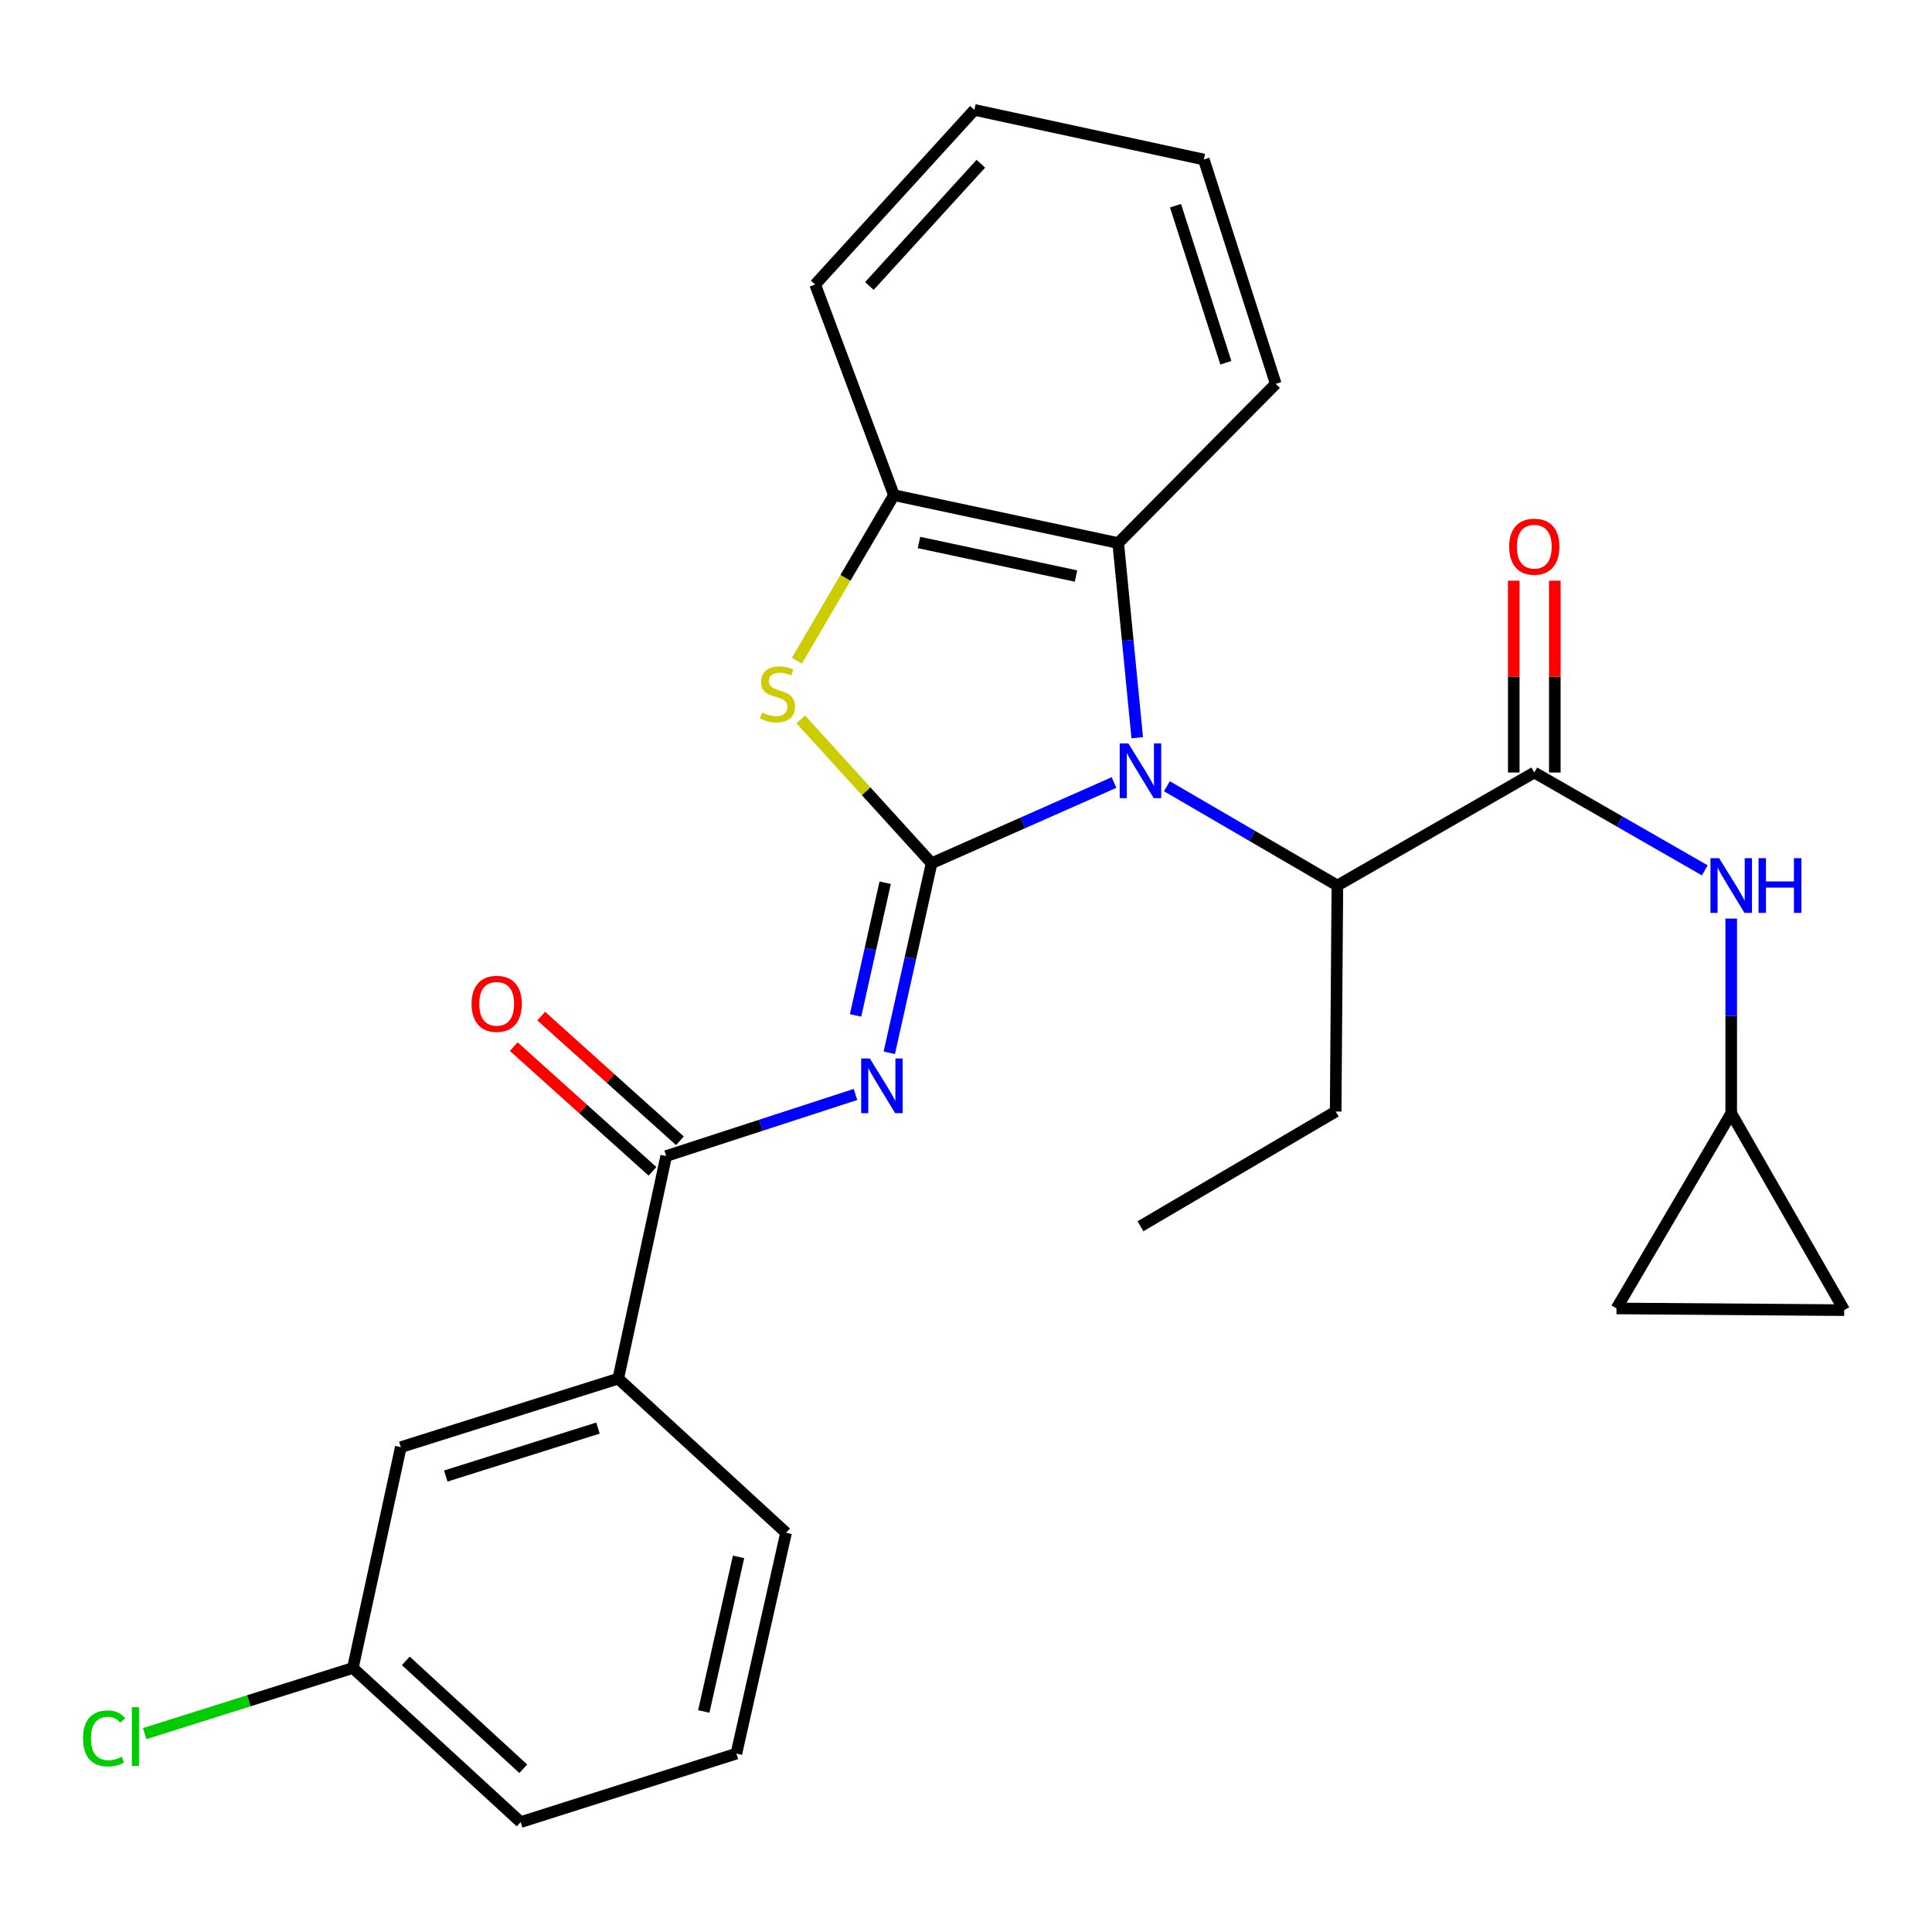 <?xml version='1.0' encoding='iso-8859-1'?>
<svg version='1.1' baseProfile='full'
              xmlns='http://www.w3.org/2000/svg'
                      xmlns:rdkit='http://www.rdkit.org/xml'
                      xmlns:xlink='http://www.w3.org/1999/xlink'
                  xml:space='preserve'
width='1000px' height='1000px' viewBox='0 0 1000 1000'>
<!-- END OF HEADER -->
<rect style='opacity:1.0;fill:#FFFFFF;stroke:none' width='1000' height='1000' x='0' y='0'> </rect>
<path class='bond-0' d='M 896.076,576.215 L 954.545,678.135' style='fill:none;fill-rule:evenodd;stroke:#000000;stroke-width:6px;stroke-linecap:butt;stroke-linejoin:miter;stroke-opacity:1' />
<path class='bond-1' d='M 896.076,576.215 L 836.698,677.249' style='fill:none;fill-rule:evenodd;stroke:#000000;stroke-width:6px;stroke-linecap:butt;stroke-linejoin:miter;stroke-opacity:1' />
<path class='bond-2' d='M 896.076,576.215 L 896.076,525.833' style='fill:none;fill-rule:evenodd;stroke:#000000;stroke-width:6px;stroke-linecap:butt;stroke-linejoin:miter;stroke-opacity:1' />
<path class='bond-2' d='M 896.076,525.833 L 896.076,475.451' style='fill:none;fill-rule:evenodd;stroke:#0000FF;stroke-width:6px;stroke-linecap:butt;stroke-linejoin:miter;stroke-opacity:1' />
<path class='bond-3' d='M 794.145,399.851 L 838.272,425.173' style='fill:none;fill-rule:evenodd;stroke:#000000;stroke-width:6px;stroke-linecap:butt;stroke-linejoin:miter;stroke-opacity:1' />
<path class='bond-3' d='M 838.272,425.173 L 882.398,450.495' style='fill:none;fill-rule:evenodd;stroke:#0000FF;stroke-width:6px;stroke-linecap:butt;stroke-linejoin:miter;stroke-opacity:1' />
<path class='bond-4' d='M 804.771,399.851 L 804.771,350.207' style='fill:none;fill-rule:evenodd;stroke:#000000;stroke-width:6px;stroke-linecap:butt;stroke-linejoin:miter;stroke-opacity:1' />
<path class='bond-4' d='M 804.771,350.207 L 804.771,300.562' style='fill:none;fill-rule:evenodd;stroke:#FF0000;stroke-width:6px;stroke-linecap:butt;stroke-linejoin:miter;stroke-opacity:1' />
<path class='bond-4' d='M 783.518,399.851 L 783.518,350.207' style='fill:none;fill-rule:evenodd;stroke:#000000;stroke-width:6px;stroke-linecap:butt;stroke-linejoin:miter;stroke-opacity:1' />
<path class='bond-4' d='M 783.518,350.207 L 783.518,300.562' style='fill:none;fill-rule:evenodd;stroke:#FF0000;stroke-width:6px;stroke-linecap:butt;stroke-linejoin:miter;stroke-opacity:1' />
<path class='bond-5' d='M 794.145,399.851 L 692.225,458.344' style='fill:none;fill-rule:evenodd;stroke:#000000;stroke-width:6px;stroke-linecap:butt;stroke-linejoin:miter;stroke-opacity:1' />
<path class='bond-6' d='M 954.545,678.135 L 836.698,677.249' style='fill:none;fill-rule:evenodd;stroke:#000000;stroke-width:6px;stroke-linecap:butt;stroke-linejoin:miter;stroke-opacity:1' />
<path class='bond-7' d='M 578.782,281.083 L 660.322,198.681' style='fill:none;fill-rule:evenodd;stroke:#000000;stroke-width:6px;stroke-linecap:butt;stroke-linejoin:miter;stroke-opacity:1' />
<path class='bond-8' d='M 578.782,281.083 L 462.693,256.288' style='fill:none;fill-rule:evenodd;stroke:#000000;stroke-width:6px;stroke-linecap:butt;stroke-linejoin:miter;stroke-opacity:1' />
<path class='bond-8' d='M 556.929,298.148 L 475.667,280.791' style='fill:none;fill-rule:evenodd;stroke:#000000;stroke-width:6px;stroke-linecap:butt;stroke-linejoin:miter;stroke-opacity:1' />
<path class='bond-9' d='M 578.782,281.083 L 583.707,331.464' style='fill:none;fill-rule:evenodd;stroke:#000000;stroke-width:6px;stroke-linecap:butt;stroke-linejoin:miter;stroke-opacity:1' />
<path class='bond-9' d='M 583.707,331.464 L 588.632,381.845' style='fill:none;fill-rule:evenodd;stroke:#0000FF;stroke-width:6px;stroke-linecap:butt;stroke-linejoin:miter;stroke-opacity:1' />
<path class='bond-10' d='M 462.693,256.288 L 421.923,147.272' style='fill:none;fill-rule:evenodd;stroke:#000000;stroke-width:6px;stroke-linecap:butt;stroke-linejoin:miter;stroke-opacity:1' />
<path class='bond-11' d='M 462.693,256.288 L 437.573,299.141' style='fill:none;fill-rule:evenodd;stroke:#000000;stroke-width:6px;stroke-linecap:butt;stroke-linejoin:miter;stroke-opacity:1' />
<path class='bond-11' d='M 437.573,299.141 L 412.453,341.994' style='fill:none;fill-rule:evenodd;stroke:#CCCC00;stroke-width:6px;stroke-linecap:butt;stroke-linejoin:miter;stroke-opacity:1' />
<path class='bond-12' d='M 414.474,372.341 L 448.33,409.581' style='fill:none;fill-rule:evenodd;stroke:#CCCC00;stroke-width:6px;stroke-linecap:butt;stroke-linejoin:miter;stroke-opacity:1' />
<path class='bond-12' d='M 448.33,409.581 L 482.187,446.82' style='fill:none;fill-rule:evenodd;stroke:#000000;stroke-width:6px;stroke-linecap:butt;stroke-linejoin:miter;stroke-opacity:1' />
<path class='bond-13' d='M 482.187,446.82 L 529.398,425.924' style='fill:none;fill-rule:evenodd;stroke:#000000;stroke-width:6px;stroke-linecap:butt;stroke-linejoin:miter;stroke-opacity:1' />
<path class='bond-13' d='M 529.398,425.924 L 576.61,405.028' style='fill:none;fill-rule:evenodd;stroke:#0000FF;stroke-width:6px;stroke-linecap:butt;stroke-linejoin:miter;stroke-opacity:1' />
<path class='bond-14' d='M 482.187,446.82 L 471.244,495.872' style='fill:none;fill-rule:evenodd;stroke:#000000;stroke-width:6px;stroke-linecap:butt;stroke-linejoin:miter;stroke-opacity:1' />
<path class='bond-14' d='M 471.244,495.872 L 460.3,544.924' style='fill:none;fill-rule:evenodd;stroke:#0000FF;stroke-width:6px;stroke-linecap:butt;stroke-linejoin:miter;stroke-opacity:1' />
<path class='bond-14' d='M 458.161,456.908 L 450.501,491.244' style='fill:none;fill-rule:evenodd;stroke:#000000;stroke-width:6px;stroke-linecap:butt;stroke-linejoin:miter;stroke-opacity:1' />
<path class='bond-14' d='M 450.501,491.244 L 442.84,525.581' style='fill:none;fill-rule:evenodd;stroke:#0000FF;stroke-width:6px;stroke-linecap:butt;stroke-linejoin:miter;stroke-opacity:1' />
<path class='bond-15' d='M 603.994,406.941 L 648.11,432.643' style='fill:none;fill-rule:evenodd;stroke:#0000FF;stroke-width:6px;stroke-linecap:butt;stroke-linejoin:miter;stroke-opacity:1' />
<path class='bond-15' d='M 648.11,432.643 L 692.225,458.344' style='fill:none;fill-rule:evenodd;stroke:#000000;stroke-width:6px;stroke-linecap:butt;stroke-linejoin:miter;stroke-opacity:1' />
<path class='bond-16' d='M 442.807,566.486 L 393.815,582.432' style='fill:none;fill-rule:evenodd;stroke:#0000FF;stroke-width:6px;stroke-linecap:butt;stroke-linejoin:miter;stroke-opacity:1' />
<path class='bond-16' d='M 393.815,582.432 L 344.822,598.377' style='fill:none;fill-rule:evenodd;stroke:#000000;stroke-width:6px;stroke-linecap:butt;stroke-linejoin:miter;stroke-opacity:1' />
<path class='bond-17' d='M 351.927,590.475 L 316.032,558.203' style='fill:none;fill-rule:evenodd;stroke:#000000;stroke-width:6px;stroke-linecap:butt;stroke-linejoin:miter;stroke-opacity:1' />
<path class='bond-17' d='M 316.032,558.203 L 280.137,525.931' style='fill:none;fill-rule:evenodd;stroke:#FF0000;stroke-width:6px;stroke-linecap:butt;stroke-linejoin:miter;stroke-opacity:1' />
<path class='bond-17' d='M 337.718,606.28 L 301.823,574.008' style='fill:none;fill-rule:evenodd;stroke:#000000;stroke-width:6px;stroke-linecap:butt;stroke-linejoin:miter;stroke-opacity:1' />
<path class='bond-17' d='M 301.823,574.008 L 265.928,541.736' style='fill:none;fill-rule:evenodd;stroke:#FF0000;stroke-width:6px;stroke-linecap:butt;stroke-linejoin:miter;stroke-opacity:1' />
<path class='bond-18' d='M 344.822,598.377 L 320.004,713.58' style='fill:none;fill-rule:evenodd;stroke:#000000;stroke-width:6px;stroke-linecap:butt;stroke-linejoin:miter;stroke-opacity:1' />
<path class='bond-19' d='M 692.225,458.344 L 691.34,575.33' style='fill:none;fill-rule:evenodd;stroke:#000000;stroke-width:6px;stroke-linecap:butt;stroke-linejoin:miter;stroke-opacity:1' />
<path class='bond-20' d='M 320.004,713.58 L 207.458,749.049' style='fill:none;fill-rule:evenodd;stroke:#000000;stroke-width:6px;stroke-linecap:butt;stroke-linejoin:miter;stroke-opacity:1' />
<path class='bond-20' d='M 309.51,739.171 L 230.728,763.999' style='fill:none;fill-rule:evenodd;stroke:#000000;stroke-width:6px;stroke-linecap:butt;stroke-linejoin:miter;stroke-opacity:1' />
<path class='bond-21' d='M 320.004,713.58 L 406.857,793.361' style='fill:none;fill-rule:evenodd;stroke:#000000;stroke-width:6px;stroke-linecap:butt;stroke-linejoin:miter;stroke-opacity:1' />
<path class='bond-22' d='M 207.458,749.049 L 182.639,863.354' style='fill:none;fill-rule:evenodd;stroke:#000000;stroke-width:6px;stroke-linecap:butt;stroke-linejoin:miter;stroke-opacity:1' />
<path class='bond-23' d='M 182.639,863.354 L 128.761,880.334' style='fill:none;fill-rule:evenodd;stroke:#000000;stroke-width:6px;stroke-linecap:butt;stroke-linejoin:miter;stroke-opacity:1' />
<path class='bond-23' d='M 128.761,880.334 L 74.883,897.314' style='fill:none;fill-rule:evenodd;stroke:#00CC00;stroke-width:6px;stroke-linecap:butt;stroke-linejoin:miter;stroke-opacity:1' />
<path class='bond-24' d='M 182.639,863.354 L 269.492,943.124' style='fill:none;fill-rule:evenodd;stroke:#000000;stroke-width:6px;stroke-linecap:butt;stroke-linejoin:miter;stroke-opacity:1' />
<path class='bond-24' d='M 210.043,859.667 L 270.841,915.505' style='fill:none;fill-rule:evenodd;stroke:#000000;stroke-width:6px;stroke-linecap:butt;stroke-linejoin:miter;stroke-opacity:1' />
<path class='bond-25' d='M 660.322,198.681 L 623.094,82.569' style='fill:none;fill-rule:evenodd;stroke:#000000;stroke-width:6px;stroke-linecap:butt;stroke-linejoin:miter;stroke-opacity:1' />
<path class='bond-25' d='M 634.5,187.753 L 608.44,106.474' style='fill:none;fill-rule:evenodd;stroke:#000000;stroke-width:6px;stroke-linecap:butt;stroke-linejoin:miter;stroke-opacity:1' />
<path class='bond-26' d='M 421.923,147.272 L 504.337,56.876' style='fill:none;fill-rule:evenodd;stroke:#000000;stroke-width:6px;stroke-linecap:butt;stroke-linejoin:miter;stroke-opacity:1' />
<path class='bond-26' d='M 449.991,148.031 L 507.681,84.754' style='fill:none;fill-rule:evenodd;stroke:#000000;stroke-width:6px;stroke-linecap:butt;stroke-linejoin:miter;stroke-opacity:1' />
<path class='bond-27' d='M 623.094,82.569 L 504.337,56.876' style='fill:none;fill-rule:evenodd;stroke:#000000;stroke-width:6px;stroke-linecap:butt;stroke-linejoin:miter;stroke-opacity:1' />
<path class='bond-28' d='M 406.857,793.361 L 381.153,907.667' style='fill:none;fill-rule:evenodd;stroke:#000000;stroke-width:6px;stroke-linecap:butt;stroke-linejoin:miter;stroke-opacity:1' />
<path class='bond-28' d='M 382.267,805.844 L 364.274,885.858' style='fill:none;fill-rule:evenodd;stroke:#000000;stroke-width:6px;stroke-linecap:butt;stroke-linejoin:miter;stroke-opacity:1' />
<path class='bond-29' d='M 381.153,907.667 L 269.492,943.124' style='fill:none;fill-rule:evenodd;stroke:#000000;stroke-width:6px;stroke-linecap:butt;stroke-linejoin:miter;stroke-opacity:1' />
<path class='bond-30' d='M 691.34,575.33 L 590.306,634.708' style='fill:none;fill-rule:evenodd;stroke:#000000;stroke-width:6px;stroke-linecap:butt;stroke-linejoin:miter;stroke-opacity:1' />
<path  class='atom-2' d='M 889.816 444.184
L 899.096 459.184
Q 900.016 460.664, 901.496 463.344
Q 902.976 466.024, 903.056 466.184
L 903.056 444.184
L 906.816 444.184
L 906.816 472.504
L 902.936 472.504
L 892.976 456.104
Q 891.816 454.184, 890.576 451.984
Q 889.376 449.784, 889.016 449.104
L 889.016 472.504
L 885.336 472.504
L 885.336 444.184
L 889.816 444.184
' fill='#0000FF'/>
<path  class='atom-2' d='M 910.216 444.184
L 914.056 444.184
L 914.056 456.224
L 928.536 456.224
L 928.536 444.184
L 932.376 444.184
L 932.376 472.504
L 928.536 472.504
L 928.536 459.424
L 914.056 459.424
L 914.056 472.504
L 910.216 472.504
L 910.216 444.184
' fill='#0000FF'/>
<path  class='atom-3' d='M 781.145 282.958
Q 781.145 276.158, 784.505 272.358
Q 787.865 268.558, 794.145 268.558
Q 800.425 268.558, 803.785 272.358
Q 807.145 276.158, 807.145 282.958
Q 807.145 289.838, 803.745 293.758
Q 800.345 297.638, 794.145 297.638
Q 787.905 297.638, 784.505 293.758
Q 781.145 289.878, 781.145 282.958
M 794.145 294.438
Q 798.465 294.438, 800.785 291.558
Q 803.145 288.638, 803.145 282.958
Q 803.145 277.398, 800.785 274.598
Q 798.465 271.758, 794.145 271.758
Q 789.825 271.758, 787.465 274.558
Q 785.145 277.358, 785.145 282.958
Q 785.145 288.678, 787.465 291.558
Q 789.825 294.438, 794.145 294.438
' fill='#FF0000'/>
<path  class='atom-7' d='M 394.43 368.813
Q 394.75 368.933, 396.07 369.493
Q 397.39 370.053, 398.83 370.413
Q 400.31 370.733, 401.75 370.733
Q 404.43 370.733, 405.99 369.453
Q 407.55 368.133, 407.55 365.853
Q 407.55 364.293, 406.75 363.333
Q 405.99 362.373, 404.79 361.853
Q 403.59 361.333, 401.59 360.733
Q 399.07 359.973, 397.55 359.253
Q 396.07 358.533, 394.99 357.013
Q 393.95 355.493, 393.95 352.933
Q 393.95 349.373, 396.35 347.173
Q 398.79 344.973, 403.59 344.973
Q 406.87 344.973, 410.59 346.533
L 409.67 349.613
Q 406.27 348.213, 403.71 348.213
Q 400.95 348.213, 399.43 349.373
Q 397.91 350.493, 397.95 352.453
Q 397.95 353.973, 398.71 354.893
Q 399.51 355.813, 400.63 356.333
Q 401.79 356.853, 403.71 357.453
Q 406.27 358.253, 407.79 359.053
Q 409.31 359.853, 410.39 361.493
Q 411.51 363.093, 411.51 365.853
Q 411.51 369.773, 408.87 371.893
Q 406.27 373.973, 401.91 373.973
Q 399.39 373.973, 397.47 373.413
Q 395.59 372.893, 393.35 371.973
L 394.43 368.813
' fill='#CCCC00'/>
<path  class='atom-9' d='M 584.046 384.806
L 593.326 399.806
Q 594.246 401.286, 595.726 403.966
Q 597.206 406.646, 597.286 406.806
L 597.286 384.806
L 601.046 384.806
L 601.046 413.126
L 597.166 413.126
L 587.206 396.726
Q 586.046 394.806, 584.806 392.606
Q 583.606 390.406, 583.246 389.726
L 583.246 413.126
L 579.566 413.126
L 579.566 384.806
L 584.046 384.806
' fill='#0000FF'/>
<path  class='atom-10' d='M 450.223 547.875
L 459.503 562.875
Q 460.423 564.355, 461.903 567.035
Q 463.383 569.715, 463.463 569.875
L 463.463 547.875
L 467.223 547.875
L 467.223 576.195
L 463.343 576.195
L 453.383 559.795
Q 452.223 557.875, 450.983 555.675
Q 449.783 553.475, 449.423 552.795
L 449.423 576.195
L 445.743 576.195
L 445.743 547.875
L 450.223 547.875
' fill='#0000FF'/>
<path  class='atom-12' d='M 244.083 519.574
Q 244.083 512.774, 247.443 508.974
Q 250.803 505.174, 257.083 505.174
Q 263.363 505.174, 266.723 508.974
Q 270.083 512.774, 270.083 519.574
Q 270.083 526.454, 266.683 530.374
Q 263.283 534.254, 257.083 534.254
Q 250.843 534.254, 247.443 530.374
Q 244.083 526.494, 244.083 519.574
M 257.083 531.054
Q 261.403 531.054, 263.723 528.174
Q 266.083 525.254, 266.083 519.574
Q 266.083 514.014, 263.723 511.214
Q 261.403 508.374, 257.083 508.374
Q 252.763 508.374, 250.403 511.174
Q 248.083 513.974, 248.083 519.574
Q 248.083 525.294, 250.403 528.174
Q 252.763 531.054, 257.083 531.054
' fill='#FF0000'/>
<path  class='atom-21' d='M 42.973 899.803
Q 42.973 892.763, 46.253 889.083
Q 49.573 885.363, 55.853 885.363
Q 61.693 885.363, 64.813 889.483
L 62.173 891.643
Q 59.893 888.643, 55.853 888.643
Q 51.573 888.643, 49.293 891.523
Q 47.053 894.363, 47.053 899.803
Q 47.053 905.403, 49.373 908.283
Q 51.733 911.163, 56.293 911.163
Q 59.413 911.163, 63.053 909.283
L 64.173 912.283
Q 62.693 913.243, 60.453 913.803
Q 58.213 914.363, 55.733 914.363
Q 49.573 914.363, 46.253 910.603
Q 42.973 906.843, 42.973 899.803
' fill='#00CC00'/>
<path  class='atom-21' d='M 68.253 883.643
L 71.933 883.643
L 71.933 914.003
L 68.253 914.003
L 68.253 883.643
' fill='#00CC00'/>
</svg>

